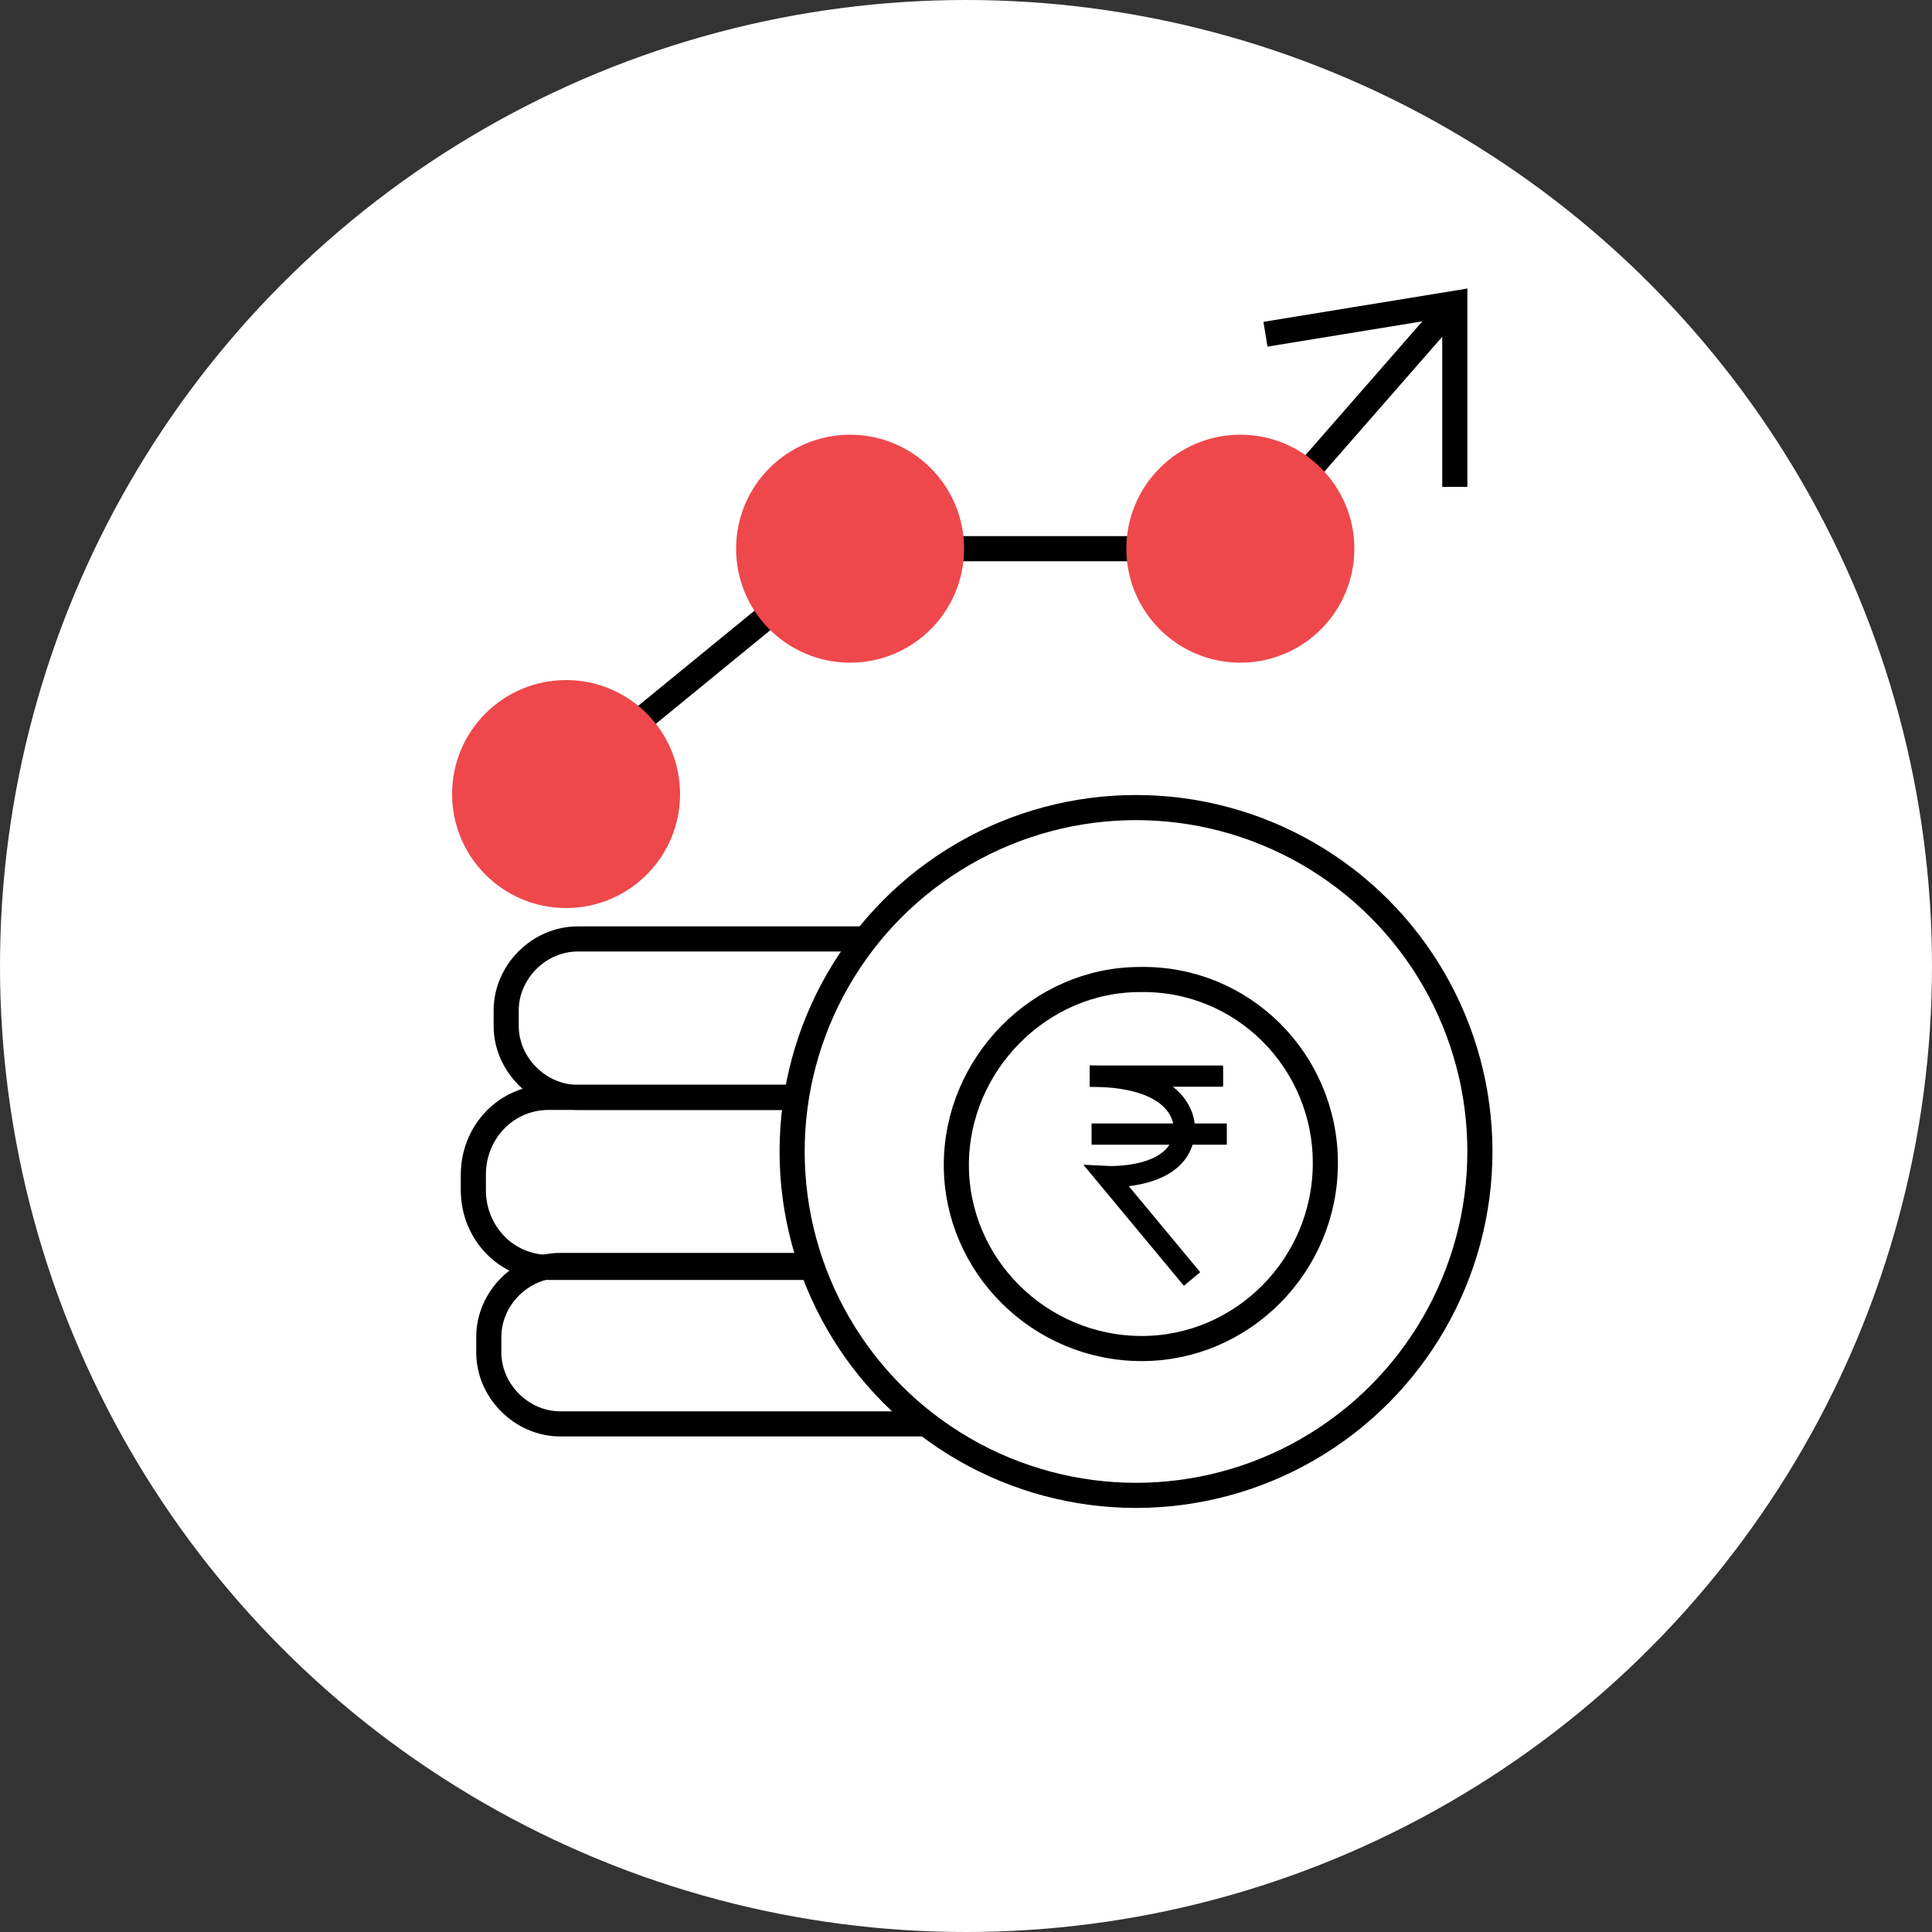 <?xml version="1.0" encoding="utf-8"?>
<!-- Generator: Adobe Illustrator 24.0.2, SVG Export Plug-In . SVG Version: 6.00 Build 0)  -->
<svg version="1.1" id="Layer_1" xmlns="http://www.w3.org/2000/svg" xmlns:xlink="http://www.w3.org/1999/xlink" x="0px" y="0px"
	 viewBox="0 0 100 100" style="enable-background:new 0 0 100 100;" xml:space="preserve">
<rect x="0" y="0" width="100" height="100" fill="#333333" stroke="none"/>
<style type="text/css">
	.st0{fill:#FFFFFF;}
	.st1{fill:none;stroke:#000000;stroke-width:1.3;}
	.st2{fill:none;stroke:#000000;}
	.st3{fill:none;stroke:#000000;stroke-width:1.1;stroke-miterlimit:10;}
	.st4{fill:#EE484C;}
</style>
<title>export</title>
<circle class="st0" cx="50" cy="50" r="50"/>
<path class="st1" d="M41,56.8H29.9c-2,0-3.7-1.7-3.7-3.7l0,0v-0.8c0-2,1.7-3.7,3.7-3.7h15"/>
<path class="st1" d="M48,73.7H29c-2,0-3.7-1.7-3.7-3.7c0,0,0,0,0,0v-0.8c0-2,1.7-3.7,3.7-3.7h12.9"/>
<path class="st1" d="M41.9,65.6H28.4c-2.2,0-3.9-1.8-3.9-4c0,0,0,0,0,0v-0.8c0-2.2,1.7-4,3.9-4c0,0,0,0,0,0H41"/>
<polyline class="st1" points="65.5,17.3 75.3,15.7 75.3,25.2 "/>
<circle class="st1" cx="58.8" cy="59.6" r="17.8"/>
<path class="st1" d="M68.6,60.2c0,5.3-4.3,9.6-9.5,9.6c-5.3,0-9.6-4.3-9.6-9.5s4.3-9.6,9.5-9.6c0,0,0,0,0,0
	C64.3,50.6,68.6,54.9,68.6,60.2L68.6,60.2z"/>
<path class="st2" d="M63.3,55.7"/>
<path class="st3" d="M61.7,66.2l-4.4-5.3c0,0,3.9,0.2,4-2.4c0,0,0.3-2.8-4.9-2.8"/>
<path class="st2" d="M61.6,63.3"/>
<path class="st2" d="M54.6,63.3"/>
<line class="st2" x1="63.3" y1="55.7" x2="56.4" y2="55.7"/>
<line class="st3" x1="63.3" y1="55.7" x2="56.4" y2="55.7"/>
<line class="st3" x1="63.5" y1="58.7" x2="56.5" y2="58.7"/>
<polyline class="st1" points="33,37.4 44,28.4 64.2,28.4 75.3,15.7 "/>
<circle class="st4" cx="29.3" cy="41.1" r="5.9"/>
<circle class="st4" cx="44" cy="28.4" r="5.9"/>
<circle class="st4" cx="64.2" cy="28.4" r="5.9"/>
</svg>
